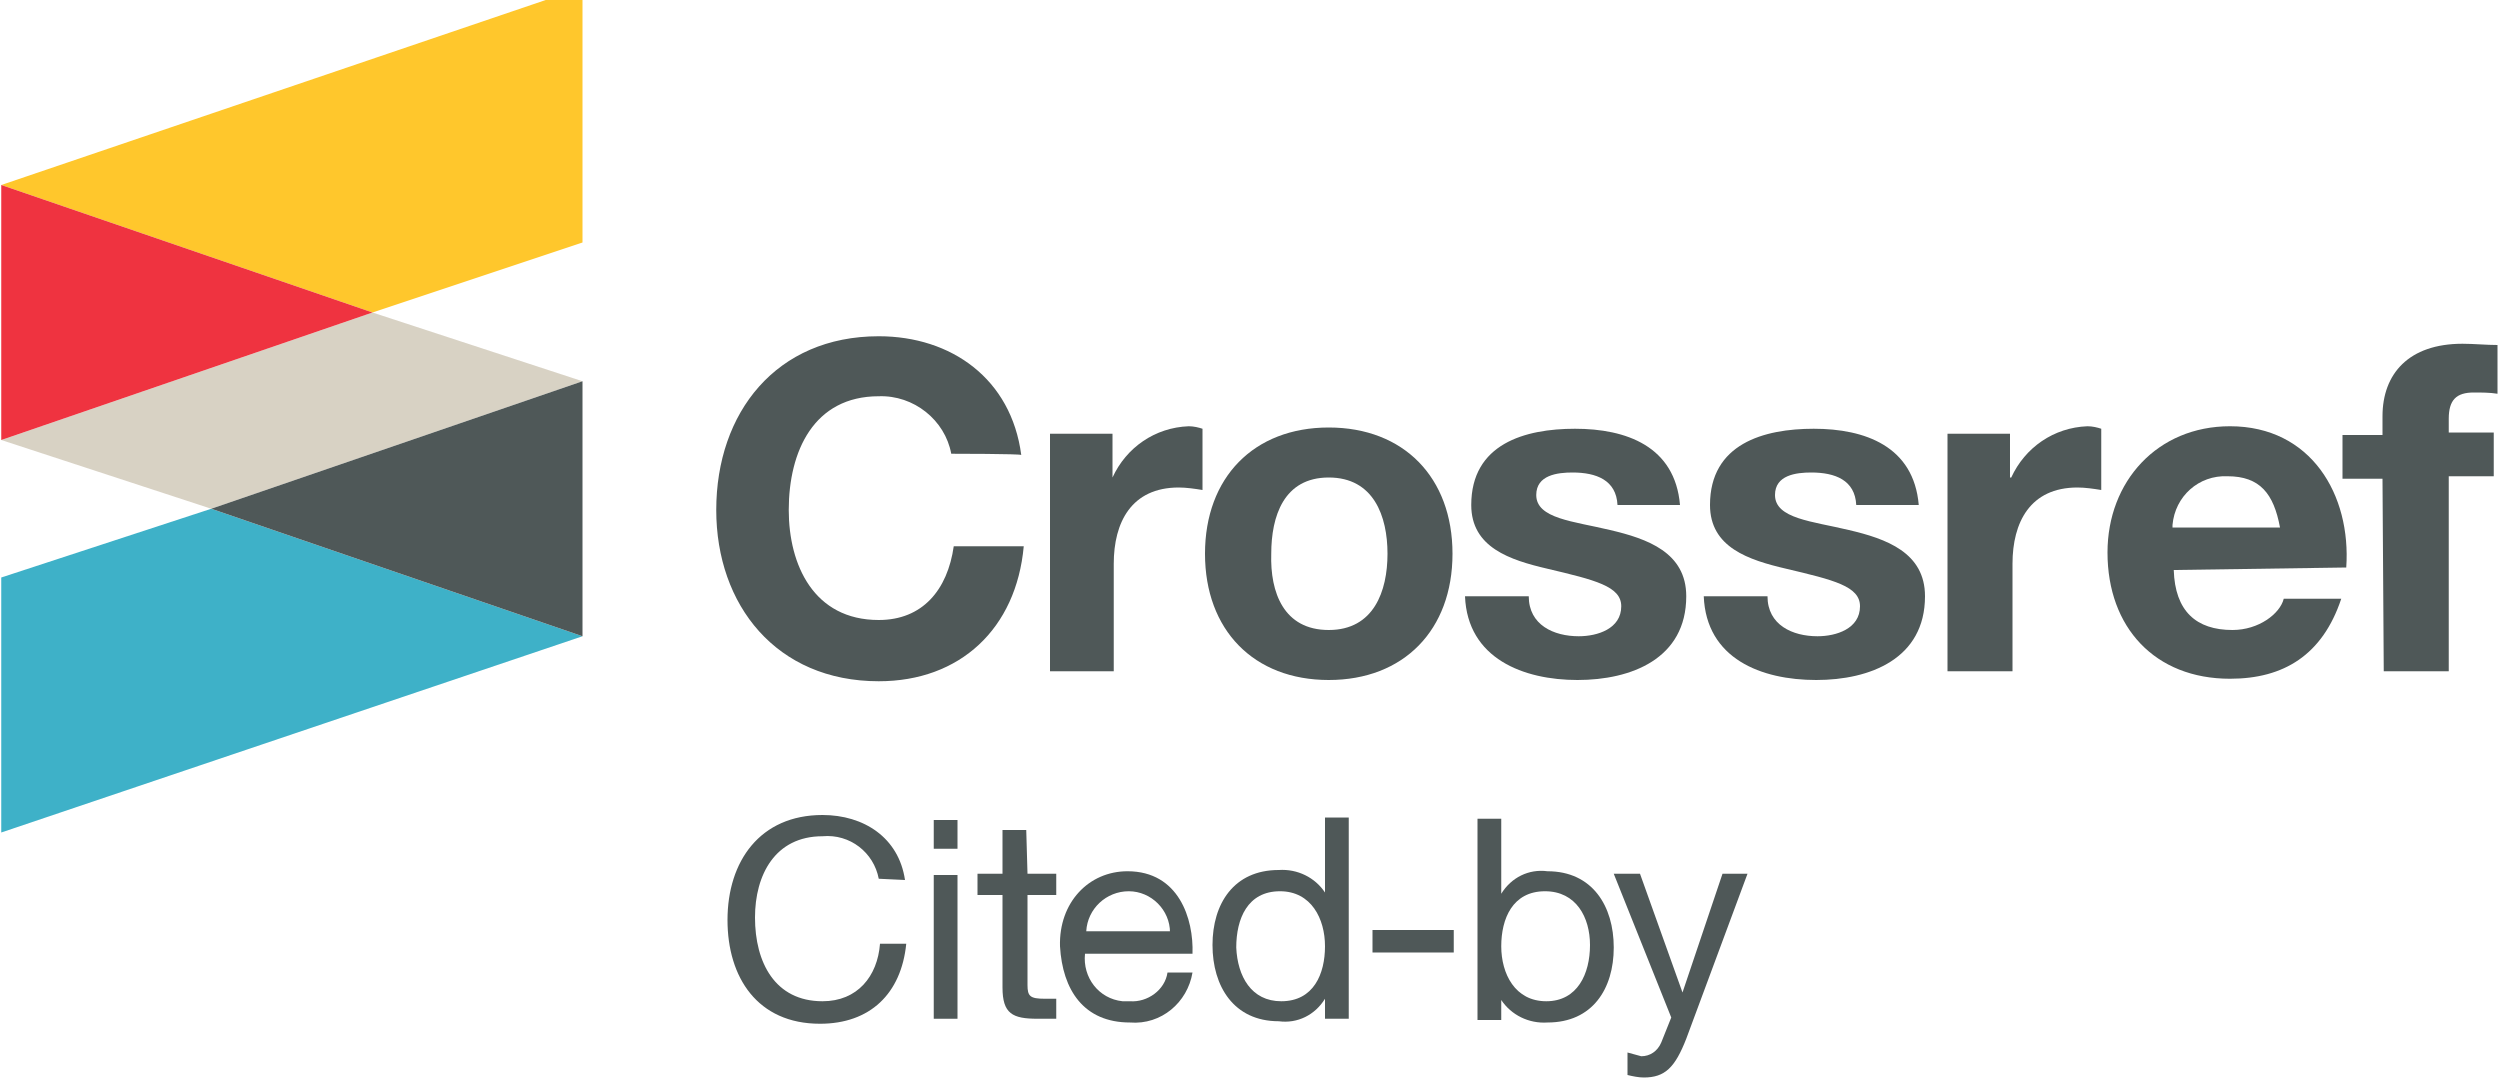 <?xml version="1.0" encoding="utf-8"?>
<!-- Generator: Adobe Illustrator 20.1.0, SVG Export Plug-In . SVG Version: 6.00 Build 0)  -->
<svg version="1.1" id="Layer_1" xmlns="http://www.w3.org/2000/svg" xmlns:xlink="http://www.w3.org/1999/xlink" x="0px" y="0px"
	 viewBox="0 0 200 86.5" style="enable-background:new 0 0 200 86.5;" xml:space="preserve">
<style type="text/css">
	.st0{fill:#3EB1C8;}
	.st1{fill:#D8D2C4;}
	.st2{fill:#4F5858;}
	.st3{fill:#FFC72C;}
	.st4{fill:#EF3340;}
</style>
<title>Crossref_CitedByLinking_RGB_200pxWide</title>
<polygon class="st0" points="0.1,66.6 0.1,46.2 16.9,40.7 46.6,50.9 "/>
<polygon class="st1" points="29.8,25 0.1,35.2 16.9,40.7 46.6,30.5 "/>
<polygon class="st2" points="16.9,40.7 46.6,30.5 46.6,50.9 "/>
<polygon class="st3" points="46.6,-1 46.6,19.4 29.8,25 0.1,14.8 "/>
<polygon class="st4" points="29.8,25 0.1,35.2 0.1,14.8 "/>
<path class="st2" d="M76.1,36.3c-0.5-2.7-3-4.7-5.8-4.6c-5.2,0-7.2,4.4-7.2,9.1c0,4.4,2,8.8,7.2,8.8c3.5,0,5.5-2.4,6-5.9h5.6
	c-0.6,6.6-5.1,10.8-11.6,10.8c-8.2,0-13-6.1-13-13.7c0-7.8,4.8-13.9,13-13.9c5.8,0,10.6,3.4,11.4,9.5C81.7,36.3,76.1,36.3,76.1,36.3
	z"/>
<path class="st2" d="M84,34.7h5v3.5l0,0c1.1-2.4,3.4-4,6.1-4.1c0.4,0,0.8,0.1,1.1,0.2v4.9c-0.6-0.1-1.3-0.2-1.9-0.2
	c-3.8,0-5.2,2.8-5.2,6.1v8.6H84V34.7L84,34.7z"/>
<path class="st2" d="M106.3,34.2c6,0,9.9,4,9.9,10.1s-3.9,10.1-9.9,10.1s-9.9-4-9.9-10.1S100.3,34.2,106.3,34.2z M106.3,50.4
	c3.6,0,4.7-3.1,4.7-6.1s-1.1-6.1-4.7-6.1s-4.6,3.1-4.6,6.1C101.6,47.4,102.7,50.4,106.3,50.4z"/>
<path class="st2" d="M122.3,47.7c0,2.3,2,3.2,4,3.2c1.5,0,3.4-0.6,3.4-2.4c0-1.6-2.1-2.1-5.9-3c-3-0.7-6.1-1.7-6.1-5.1
	c0-4.9,4.3-6.1,8.3-6.1c4.1,0,8,1.4,8.4,6.1h-5c-0.1-2-1.7-2.6-3.6-2.6c-1.2,0-2.9,0.2-2.9,1.8c0,1.9,3,2.1,5.9,2.8
	c3,0.7,6.1,1.8,6.1,5.3c0,5-4.4,6.7-8.7,6.7s-8.8-1.7-9-6.7H122.3L122.3,47.7z"/>
<path class="st2" d="M141.4,47.7c0,2.3,2,3.2,4,3.2c1.5,0,3.4-0.6,3.4-2.4c0-1.6-2.1-2.1-5.9-3c-3-0.7-6.1-1.7-6.1-5.1
	c0-4.9,4.3-6.1,8.3-6.1c4.1,0,8,1.4,8.4,6.1h-5c-0.1-2-1.7-2.6-3.6-2.6c-1.2,0-2.9,0.2-2.9,1.8c0,1.9,3,2.1,5.9,2.8
	c3,0.7,6.1,1.8,6.1,5.3c0,5-4.4,6.7-8.7,6.7c-4.4,0-8.8-1.7-9-6.7H141.4L141.4,47.7z"/>
<path class="st2" d="M155.8,34.7h5v3.5h0.1c1.1-2.4,3.4-4,6.1-4.1c0.4,0,0.8,0.1,1.1,0.2v4.9c-0.6-0.1-1.3-0.2-1.9-0.2
	c-3.8,0-5.2,2.8-5.2,6.1v8.6h-5.2L155.8,34.7L155.8,34.7z"/>
<path class="st2" d="M173.9,45.6c0.1,3.3,1.8,4.8,4.7,4.8c2.1,0,3.8-1.3,4.1-2.5h4.6c-1.5,4.5-4.6,6.4-8.9,6.4
	c-6,0-9.8-4.1-9.8-10.1c0-5.7,4-10.1,9.8-10.1c6.5,0,9.7,5.5,9.3,11.3L173.9,45.6L173.9,45.6z M182.4,42.2c-0.5-2.7-1.6-4.1-4.2-4.1
	c-2.3-0.1-4.2,1.6-4.4,3.9c0,0.1,0,0.1,0,0.2L182.4,42.2L182.4,42.2z"/>
<path class="st2" d="M190.6,38.3h-3.2v-3.5h3.2v-1.5c0-3.4,2.1-5.8,6.4-5.8c0.9,0,1.9,0.1,2.8,0.1v3.9c-0.6-0.1-1.3-0.1-1.9-0.1
	c-1.4,0-2,0.6-2,2.1v1.1h3.6v3.5h-3.6v15.6h-5.2L190.6,38.3L190.6,38.3z"/>
<path class="st2" d="M70.3,70.3c-0.4-2.1-2.3-3.6-4.5-3.4c-3.8,0-5.4,3.1-5.4,6.5c0,3.6,1.6,6.7,5.4,6.7c2.8,0,4.4-2,4.6-4.6h2.1
	c-0.4,4-2.9,6.4-6.9,6.4c-5,0-7.4-3.7-7.4-8.3c0-4.7,2.6-8.4,7.6-8.4c3.3,0,6.1,1.8,6.6,5.2L70.3,70.3L70.3,70.3z"/>
<path class="st2" d="M76.6,67.9h-1.9v-2.3h1.9V67.9z M74.7,70h1.9v11.5h-1.9V70L74.7,70z"/>
<path class="st2" d="M82.2,69.9h2.3v1.7h-2.3v7.2c0,0.9,0.2,1.1,1.4,1.1h0.9v1.6H83c-2,0-2.8-0.4-2.8-2.5v-7.4h-2v-1.7h2v-3.5h1.9
	L82.2,69.9L82.2,69.9z"/>
<path class="st2" d="M95.4,77.8c-0.4,2.4-2.5,4.2-5,4c-3.7,0-5.4-2.6-5.6-6.1c-0.1-3.5,2.3-6,5.4-6c4.1,0,5.3,3.8,5.2,6.6h-8.6
	c-0.2,1.9,1.1,3.6,3,3.8c0.2,0,0.4,0,0.6,0c1.4,0.1,2.8-0.9,3-2.3H95.4z M93.6,74.6c0-1.8-1.5-3.3-3.3-3.3s-3.3,1.4-3.4,3.2l0,0h6.7
	V74.6z"/>
<path class="st2" d="M107.9,81.5H106v-1.6l0,0c-0.8,1.3-2.2,2-3.7,1.8c-3.6,0-5.3-2.8-5.3-6.1s1.7-6,5.3-6c1.5-0.1,2.9,0.6,3.7,1.8
	l0,0v-6h1.9V81.5L107.9,81.5z M102.5,80.1c2.6,0,3.5-2.2,3.5-4.4s-1.1-4.4-3.6-4.4c-2.6,0-3.5,2.2-3.5,4.5
	C99,78.1,100.1,80.1,102.5,80.1z"/>
<path class="st2" d="M109.8,74.4h6.5v1.8h-6.5V74.4z"/>
<path class="st2" d="M118.2,65.5h1.9v6l0,0c0.8-1.3,2.2-2,3.7-1.8c3.6,0,5.3,2.8,5.3,6.1s-1.7,6-5.3,6c-1.5,0.1-2.9-0.6-3.7-1.8l0,0
	v1.6h-1.9L118.2,65.5L118.2,65.5z M123.6,71.3c-2.6,0-3.5,2.2-3.5,4.4s1.1,4.4,3.6,4.4s3.5-2.2,3.5-4.5
	C127.2,73.4,126.1,71.3,123.6,71.3z"/>
<path class="st2" d="M134.9,83.1c-0.9,2.3-1.7,3.1-3.4,3.1c-0.4,0-0.9-0.1-1.3-0.2v-1.8c0.4,0.1,0.7,0.2,1.1,0.3
	c0.7,0,1.3-0.4,1.6-1.1l0.8-2l-4.6-11.5h2.1l3.4,9.5l0,0l3.2-9.5h2L134.9,83.1z"/>
</svg>
